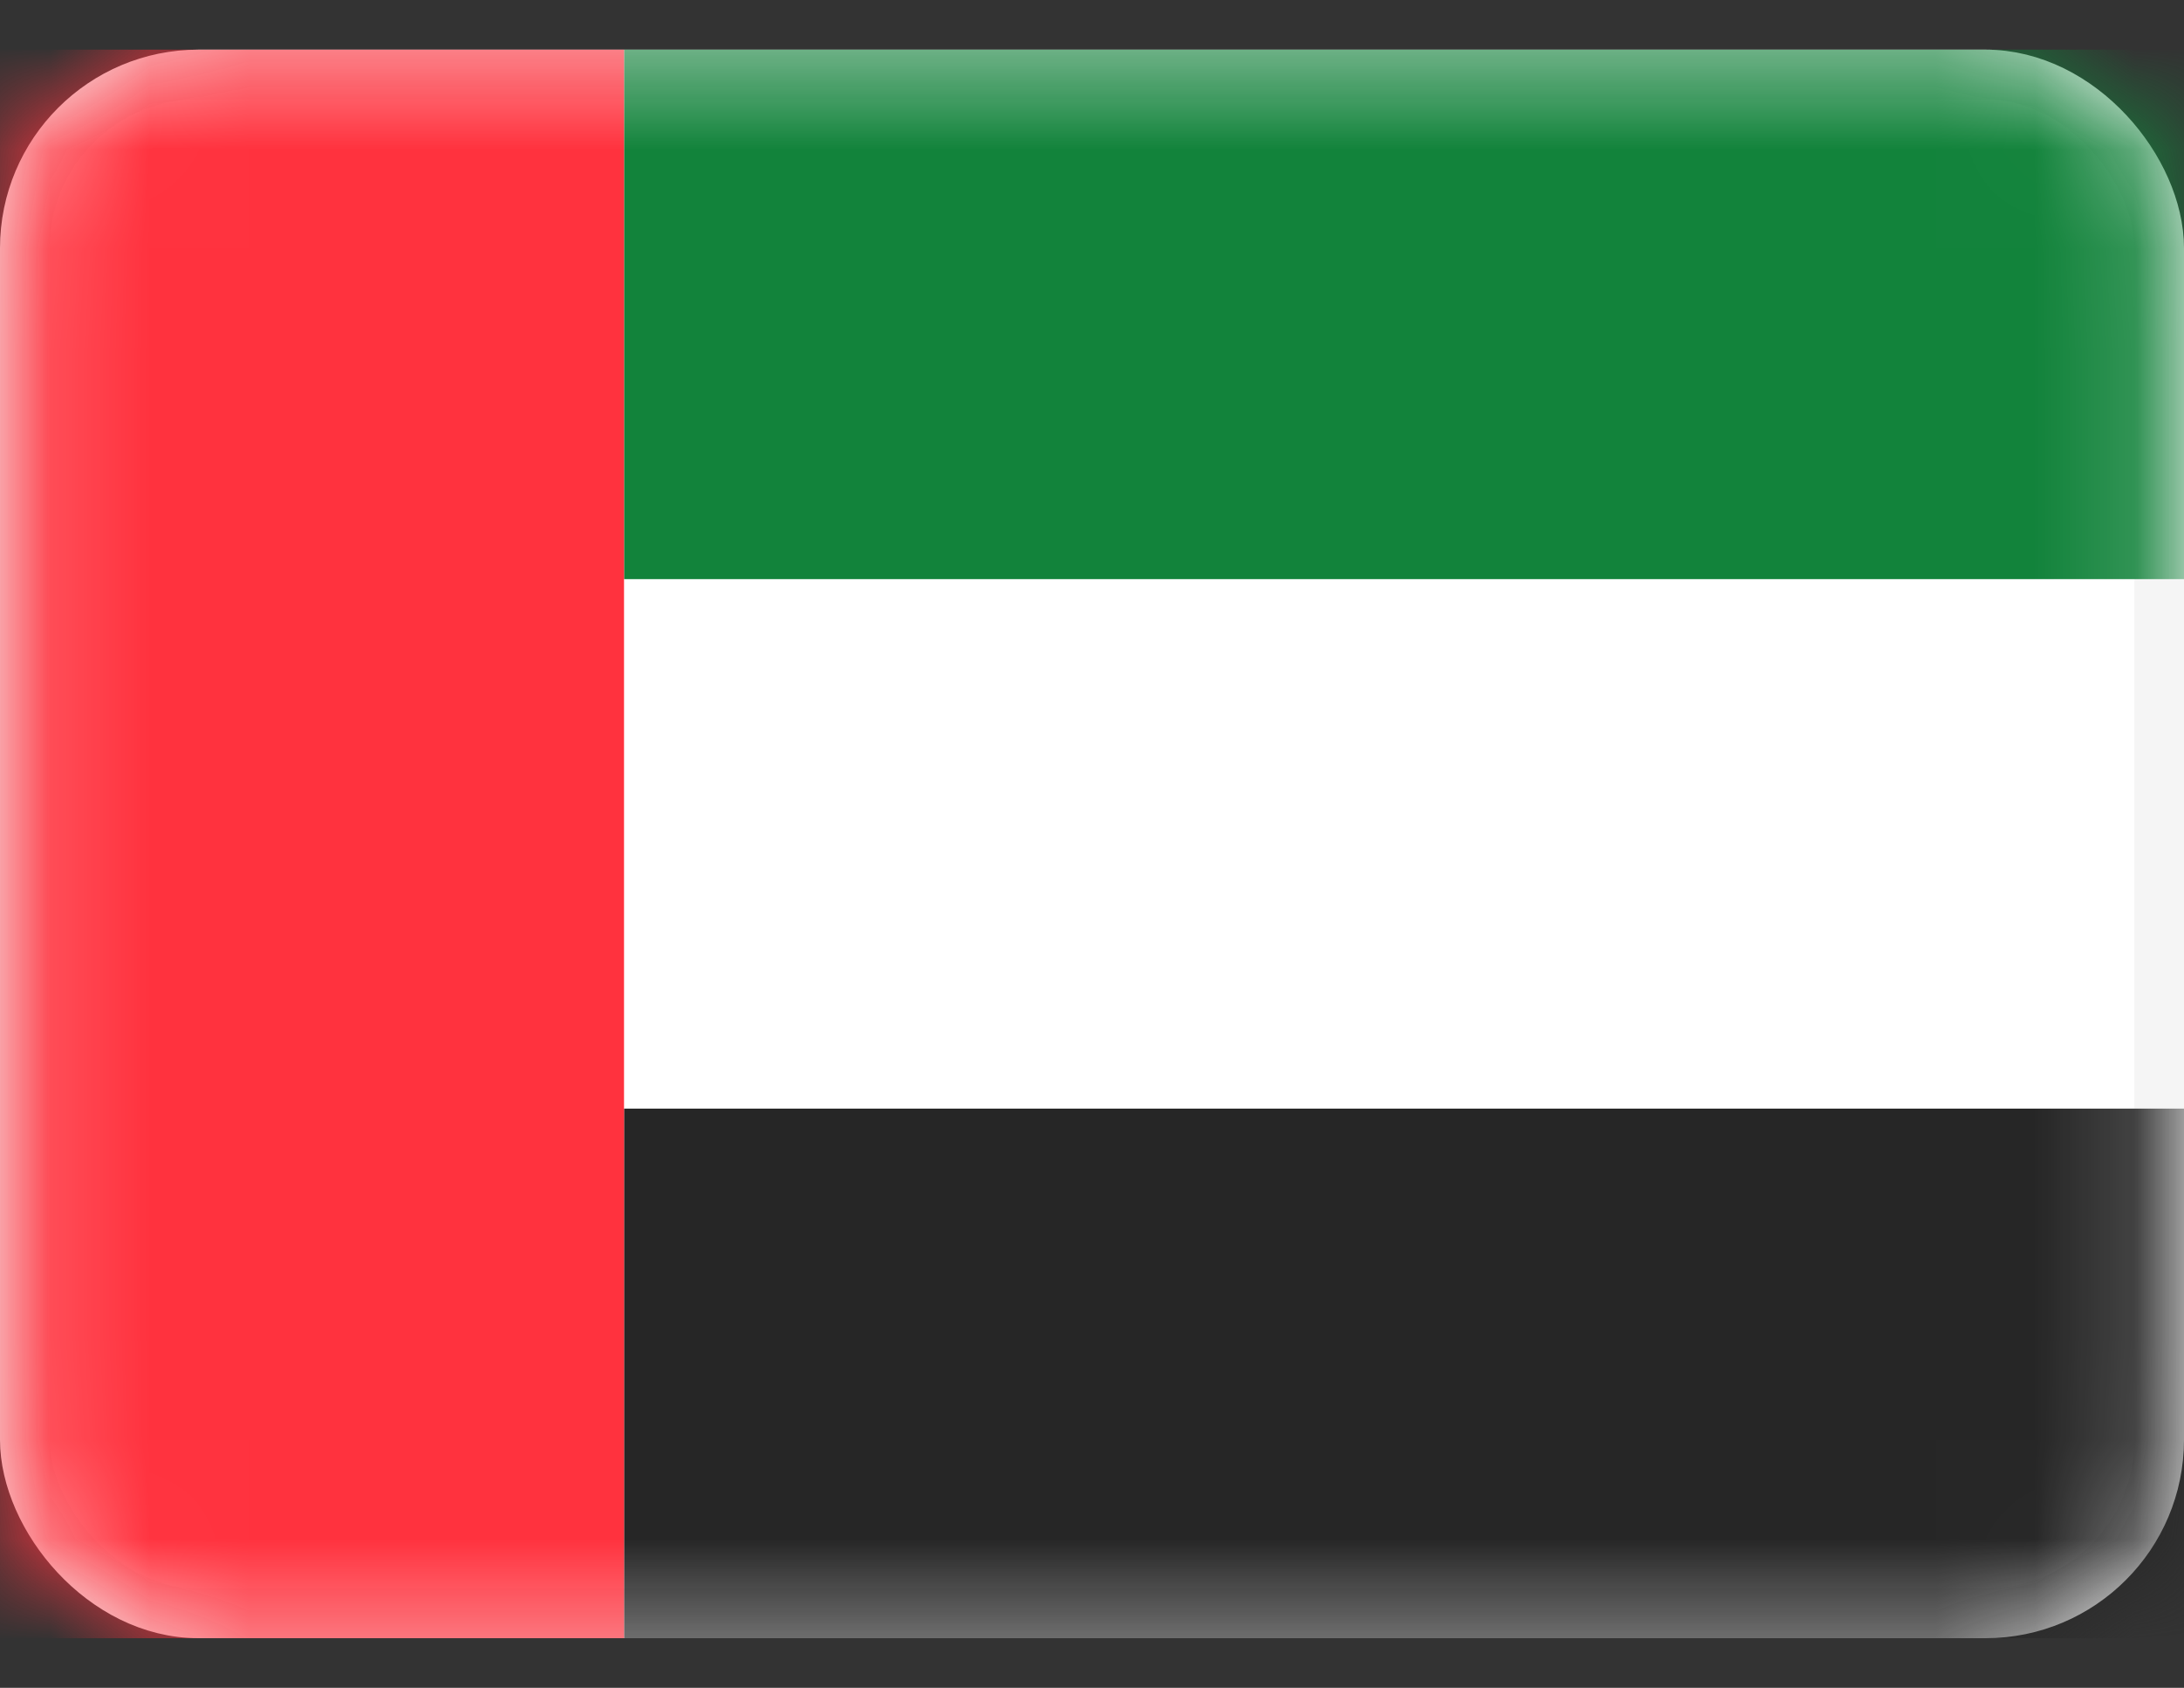<svg width="22" height="17" viewBox="0 0 22 17" fill="none" xmlns="http://www.w3.org/2000/svg">
<rect x="0" y="0" width="22" height="17" fill="#333333" stroke="none"/>
<rect x="0.25" y="0.75" width="21.5" height="15.5" rx="1.75" fill="white" stroke="#F5F5F5" stroke-width="0.5"/>
<mask id="mask0_635_10020" style="mask-type:luminance" maskUnits="userSpaceOnUse" x="0" y="0" width="22" height="17">
<rect x="0.25" y="0.75" width="21.5" height="15.5" rx="1.75" fill="white" stroke="white" stroke-width="0.5"/>
</mask>
<g mask="url(#mask0_635_10020)">
<path fill-rule="evenodd" clip-rule="evenodd" d="M6.286 5.833H22V0.5H6.286V5.833Z" fill="#12833B"/>
<path fill-rule="evenodd" clip-rule="evenodd" d="M6.286 16.5H22V11.166H6.286V16.5Z" fill="#262626"/>
<path fill-rule="evenodd" clip-rule="evenodd" d="M0 16.5H6.286V0.5H0V16.5Z" fill="#FF323E"/>
</g>
</svg>
